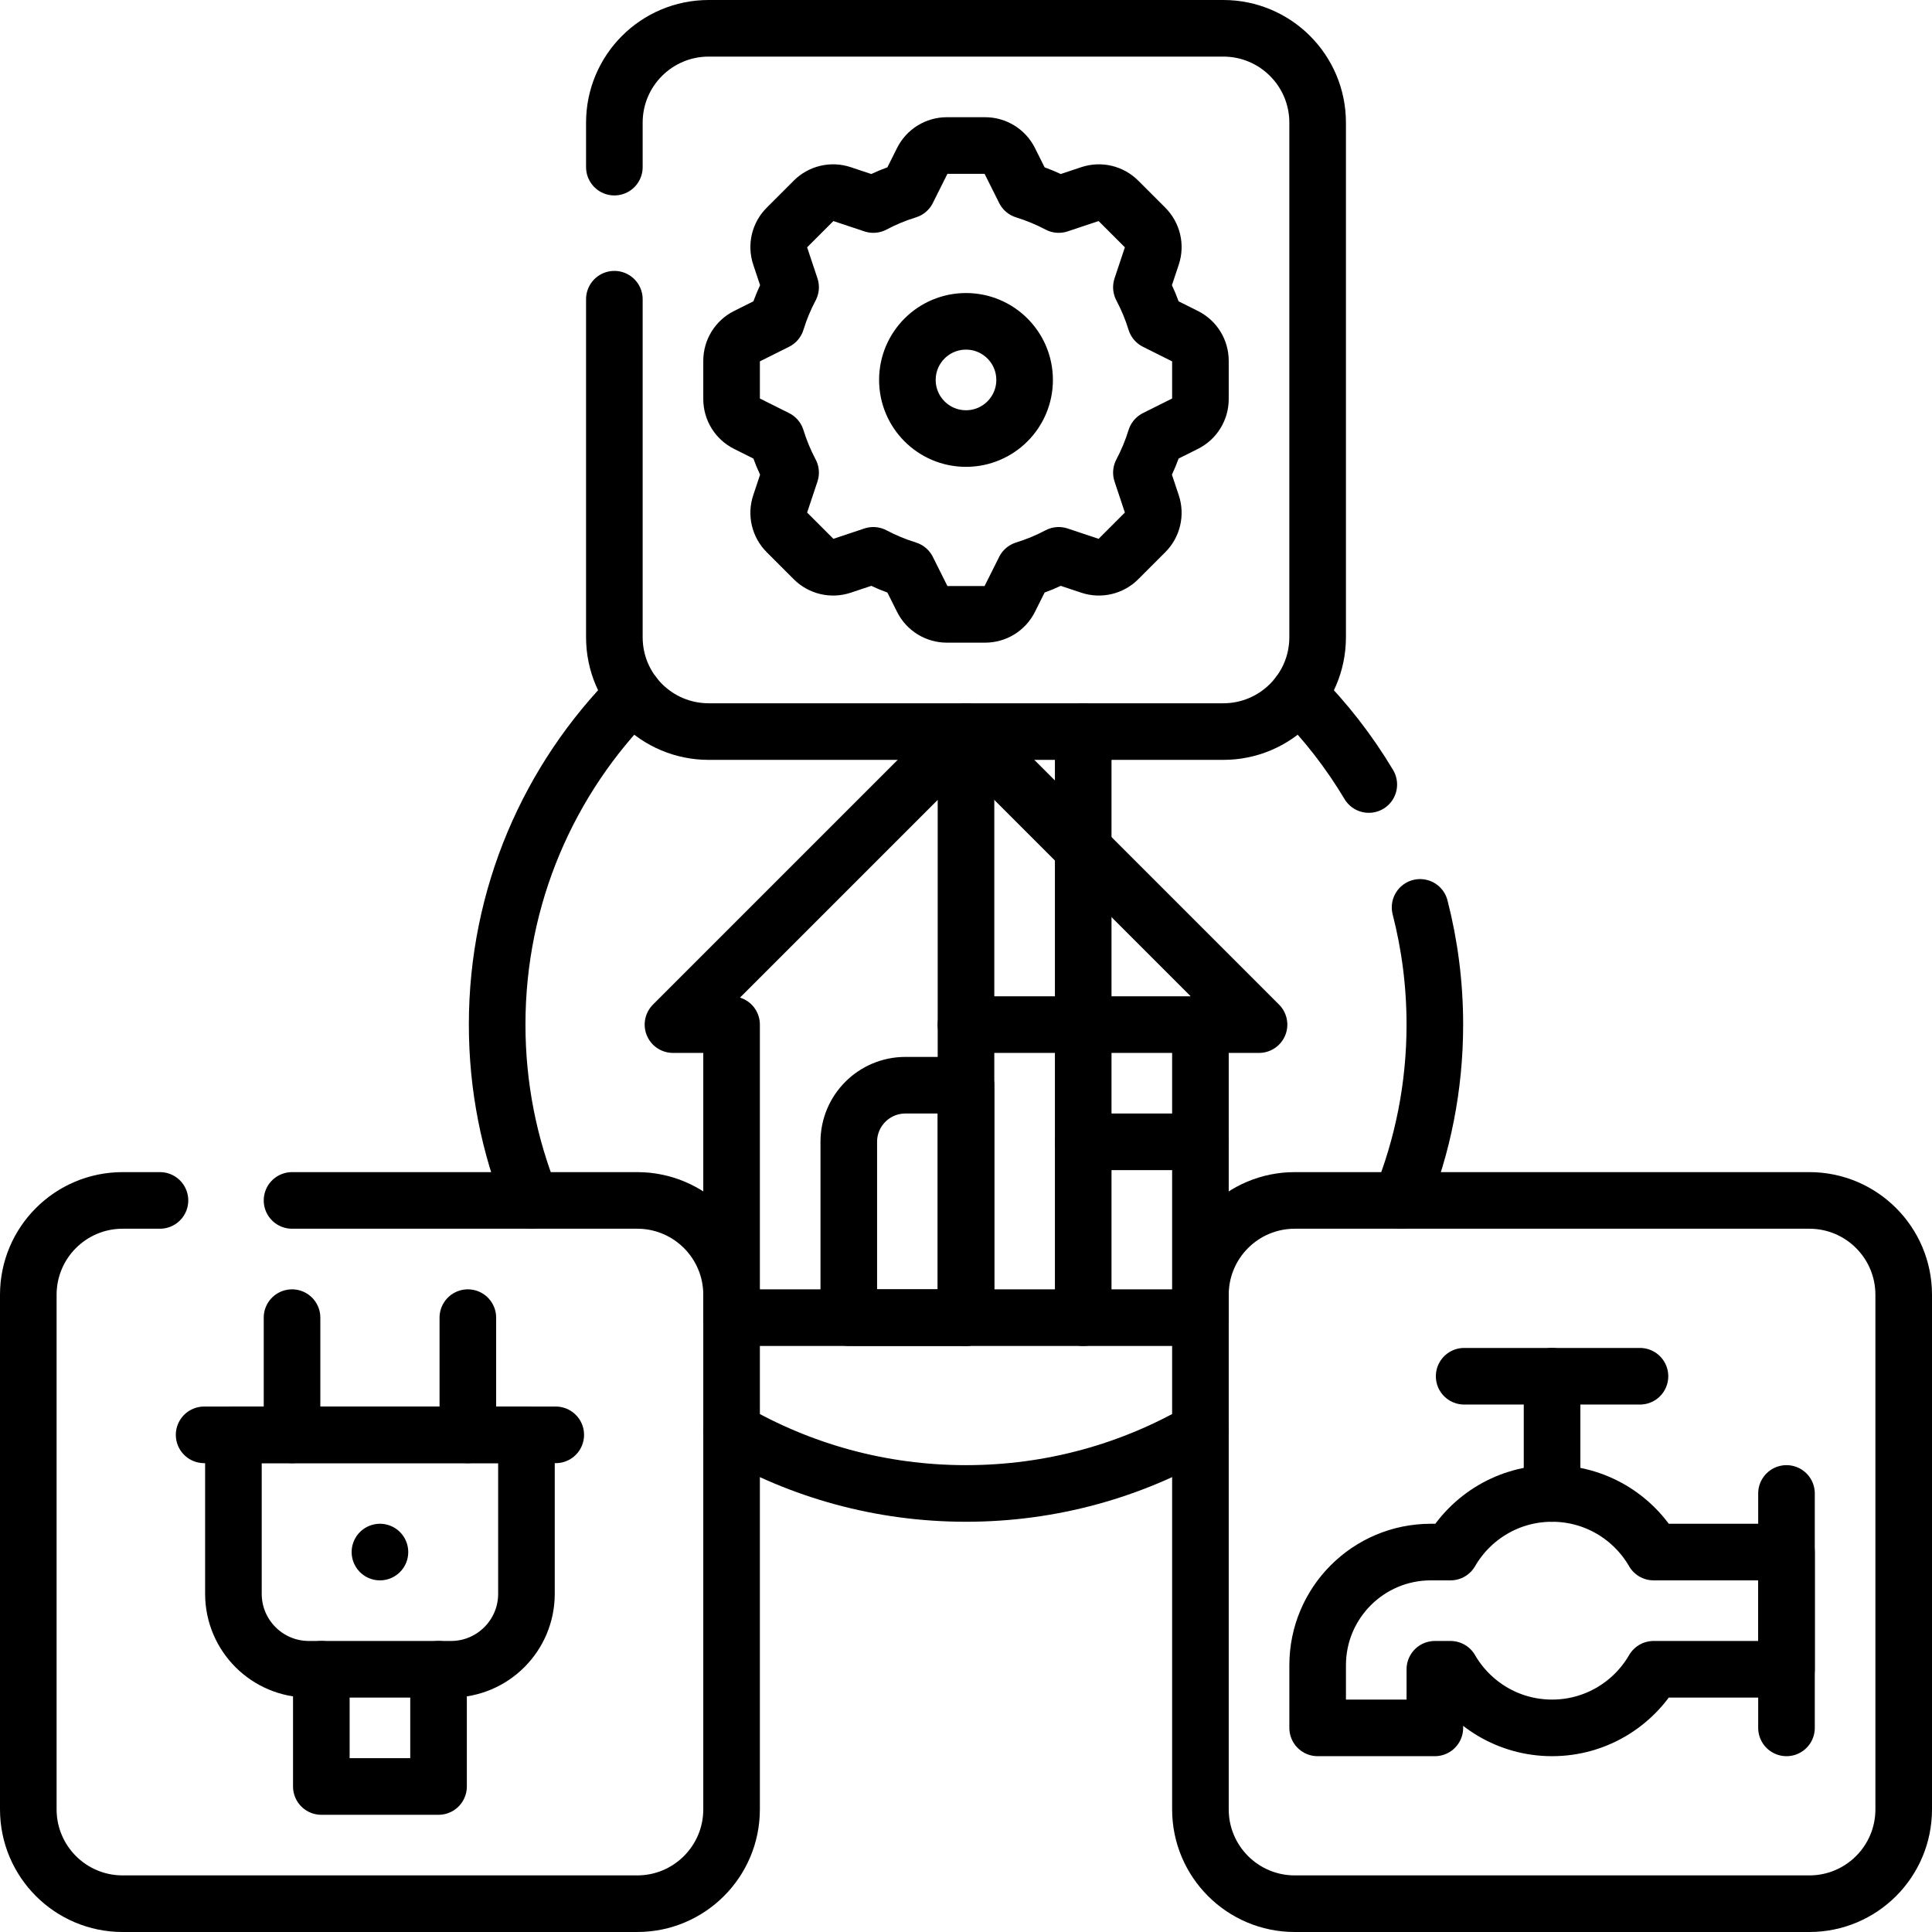 <?xml version="1.0" encoding="UTF-8"?> <svg xmlns="http://www.w3.org/2000/svg" xmlns:xlink="http://www.w3.org/1999/xlink" version="1.1" id="Capa_1" x="0px" y="0px" viewBox="0 0 512 512" style="enable-background:new 0 0 512 512;" xml:space="preserve" width="512" height="512"> <g> <path style="fill:none;stroke:#000000;stroke-width:15;stroke-linecap:round;stroke-linejoin:round;stroke-miterlimit:10;" d="&#10;&#9;&#9;M479.5,504.5H343.125c-13.807,0-25-11.193-25-25V343.125c0-13.807,11.193-25,25-25H479.5c13.807,0,25,11.193,25,25V479.5&#10;&#9;&#9;C504.5,493.307,493.307,504.5,479.5,504.5z"></path> <polygon style="fill:none;stroke:#000000;stroke-width:15;stroke-linecap:round;stroke-linejoin:round;stroke-miterlimit:10;" points="&#10;&#9;&#9;178.344,271.531 193.875,271.531 193.875,349.188 256,349.188 256,193.875 &#9;"></polygon> <polyline style="fill:none;stroke:#000000;stroke-width:15;stroke-linecap:round;stroke-linejoin:round;stroke-miterlimit:10;" points="&#10;&#9;&#9;256,349.188 318.125,349.188 318.125,271.531 &#9;"></polyline> <polyline style="fill:none;stroke:#000000;stroke-width:15;stroke-linecap:round;stroke-linejoin:round;stroke-miterlimit:10;" points="&#10;&#9;&#9;255.999,271.531 333.656,271.531 256,193.875 &#9;"></polyline> <line style="fill:none;stroke:#000000;stroke-width:15;stroke-linecap:round;stroke-linejoin:round;stroke-miterlimit:10;" x1="287.062" y1="193.875" x2="287.062" y2="349.188"></line> <line style="fill:none;stroke:#000000;stroke-width:15;stroke-linecap:round;stroke-linejoin:round;stroke-miterlimit:10;" x1="287.062" y1="302.594" x2="318.125" y2="302.594"></line> <path style="fill:none;stroke:#000000;stroke-width:15;stroke-linecap:round;stroke-linejoin:round;stroke-miterlimit:10;" d="&#10;&#9;&#9;M256,349.188h-31.062v-46.594c0-8.284,6.716-15,15-15H256V349.188z"></path> <path style="fill:none;stroke:#000000;stroke-width:15;stroke-linecap:round;stroke-linejoin:round;stroke-miterlimit:10;" d="&#10;&#9;&#9;M162.812,44.292V32.5c0-13.807,11.193-25,25-25h136.375c13.807,0,25,11.193,25,25v136.375c0,13.807-11.193,25-25,25H187.812&#10;&#9;&#9;c-13.807,0-25-11.193-25-25V79.292"></path> <path style="fill:none;stroke:#000000;stroke-width:15;stroke-linecap:round;stroke-linejoin:round;stroke-miterlimit:10;" d="&#10;&#9;&#9;M314.117,89.126l-7.872-3.936c-0.974-3.16-2.237-6.193-3.76-9.068l2.785-8.354c0.868-2.605,0.19-5.477-1.751-7.419l-7.18-7.18&#10;&#9;&#9;c-1.942-1.942-4.814-2.62-7.419-1.751l-8.354,2.785c-2.875-1.523-5.908-2.786-9.068-3.76l-3.936-7.872&#10;&#9;&#9;c-1.228-2.456-3.738-4.008-6.484-4.008h-10.154c-2.746,0-5.256,1.551-6.484,4.008l-3.936,7.872c-3.16,0.974-6.193,2.237-9.068,3.76&#10;&#9;&#9;l-8.354-2.785c-2.605-0.868-5.477-0.19-7.419,1.751l-7.18,7.18c-1.942,1.942-2.62,4.814-1.751,7.419l2.785,8.354&#10;&#9;&#9;c-1.522,2.875-2.786,5.908-3.76,9.068l-7.872,3.936c-2.456,1.228-4.008,3.738-4.008,6.484v10.154c0,2.746,1.551,5.256,4.008,6.484&#10;&#9;&#9;l7.872,3.936c0.974,3.16,2.237,6.193,3.76,9.068l-2.785,8.354c-0.868,2.605-0.19,5.477,1.751,7.419l7.18,7.18&#10;&#9;&#9;c1.942,1.942,4.814,2.62,7.419,1.751l8.354-2.785c2.875,1.522,5.908,2.786,9.068,3.76l3.936,7.872&#10;&#9;&#9;c1.228,2.456,3.738,4.008,6.484,4.008h10.154c2.746,0,5.256-1.551,6.484-4.008l3.936-7.872c3.16-0.974,6.193-2.237,9.068-3.76&#10;&#9;&#9;l8.354,2.785c2.605,0.868,5.477,0.19,7.419-1.751l7.18-7.18c1.942-1.942,2.62-4.814,1.751-7.419l-2.785-8.354&#10;&#9;&#9;c1.523-2.875,2.786-5.908,3.76-9.068l7.872-3.936c2.456-1.228,4.008-3.738,4.008-6.484V95.61&#10;&#9;&#9;C318.125,92.864,316.574,90.354,314.117,89.126z M256,116.219c-8.578,0-15.531-6.954-15.531-15.531&#10;&#9;&#9;c0-8.578,6.954-15.531,15.531-15.531c8.578,0,15.531,6.954,15.531,15.531C271.531,109.265,264.578,116.219,256,116.219z"></path> <path style="fill:none;stroke:#000000;stroke-width:15;stroke-linecap:round;stroke-linejoin:round;stroke-miterlimit:10;" d="&#10;&#9;&#9;M42.391,318.125H32.5c-13.807,0-25,11.193-25,25V479.5c0,13.807,11.193,25,25,25h136.375c13.807,0,25-11.193,25-25V343.125&#10;&#9;&#9;c0-13.807-11.193-25-25-25H77.391"></path> <polyline style="fill:none;stroke:#000000;stroke-width:15;stroke-linecap:round;stroke-linejoin:round;stroke-miterlimit:10;" points="&#10;&#9;&#9;85.156,442.375 85.156,473.438 116.219,473.438 116.219,442.375 &#9;"></polyline> <path style="fill:none;stroke:#000000;stroke-width:15;stroke-linecap:round;stroke-linejoin:round;stroke-miterlimit:10;" d="&#10;&#9;&#9;M119.516,442.375H81.859c-11.046,0-20-8.954-20-20V380.25h77.656v42.125C139.516,433.421,130.561,442.375,119.516,442.375z"></path> <line style="fill:none;stroke:#000000;stroke-width:15;stroke-linecap:round;stroke-linejoin:round;stroke-miterlimit:10;" x1="54.094" y1="380.25" x2="147.281" y2="380.25"></line> <line style="fill:none;stroke:#000000;stroke-width:15;stroke-linecap:round;stroke-linejoin:round;stroke-miterlimit:10;" x1="123.984" y1="349.188" x2="123.984" y2="380.25"></line> <line style="fill:none;stroke:#000000;stroke-width:15;stroke-linecap:round;stroke-linejoin:round;stroke-miterlimit:10;" x1="77.391" y1="380.25" x2="77.391" y2="349.188"></line> <g> <g> <line style="fill:none;stroke:#000000;stroke-width:15;stroke-linecap:round;stroke-linejoin:round;stroke-miterlimit:10;" x1="100.688" y1="411.312" x2="100.688" y2="411.312"></line> </g> </g> <line style="fill:none;stroke:#000000;stroke-width:15;stroke-linecap:round;stroke-linejoin:round;stroke-miterlimit:10;" x1="473.438" y1="395.781" x2="473.438" y2="457.906"></line> <path style="fill:none;stroke:#000000;stroke-width:15;stroke-linecap:round;stroke-linejoin:round;stroke-miterlimit:10;" d="&#10;&#9;&#9;M473.438,411.312h-35.219c-5.371-9.284-15.409-15.531-26.906-15.531s-21.535,6.247-26.906,15.531h-5.218c-16.569,0-30,13.431-30,30&#10;&#9;&#9;v16.594h31.062v-15.531l4.156,0c5.371,9.284,15.409,15.531,26.906,15.531c11.497,0,21.536-6.247,26.906-15.531h35.219V411.312z"></path> <line style="fill:none;stroke:#000000;stroke-width:15;stroke-linecap:round;stroke-linejoin:round;stroke-miterlimit:10;" x1="411.312" y1="395.781" x2="411.312" y2="364.72"></line> <line style="fill:none;stroke:#000000;stroke-width:15;stroke-linecap:round;stroke-linejoin:round;stroke-miterlimit:10;" x1="388.015" y1="364.719" x2="434.609" y2="364.719"></line> <path style="fill:none;stroke:#000000;stroke-width:15;stroke-linecap:round;stroke-linejoin:round;stroke-miterlimit:10;" d="&#10;&#9;&#9;M193.875,379.158c18.276,10.572,39.494,16.623,62.125,16.623s43.849-6.051,62.125-16.623"></path> <path style="fill:none;stroke:#000000;stroke-width:15;stroke-linecap:round;stroke-linejoin:round;stroke-miterlimit:10;" d="&#10;&#9;&#9;M167.867,183.949c-22.323,22.463-36.117,53.411-36.117,87.582c0,16.477,3.208,32.205,9.032,46.594"></path> <path style="fill:none;stroke:#000000;stroke-width:15;stroke-linecap:round;stroke-linejoin:round;stroke-miterlimit:10;" d="&#10;&#9;&#9;M362.745,207.906c-5.219-8.737-11.481-16.78-18.613-23.957"></path> <path style="fill:none;stroke:#000000;stroke-width:15;stroke-linecap:round;stroke-linejoin:round;stroke-miterlimit:10;" d="&#10;&#9;&#9;M371.218,318.125c5.824-14.389,9.032-30.117,9.032-46.594c0-10.726-1.359-21.135-3.915-31.063"></path> </g> </svg> 